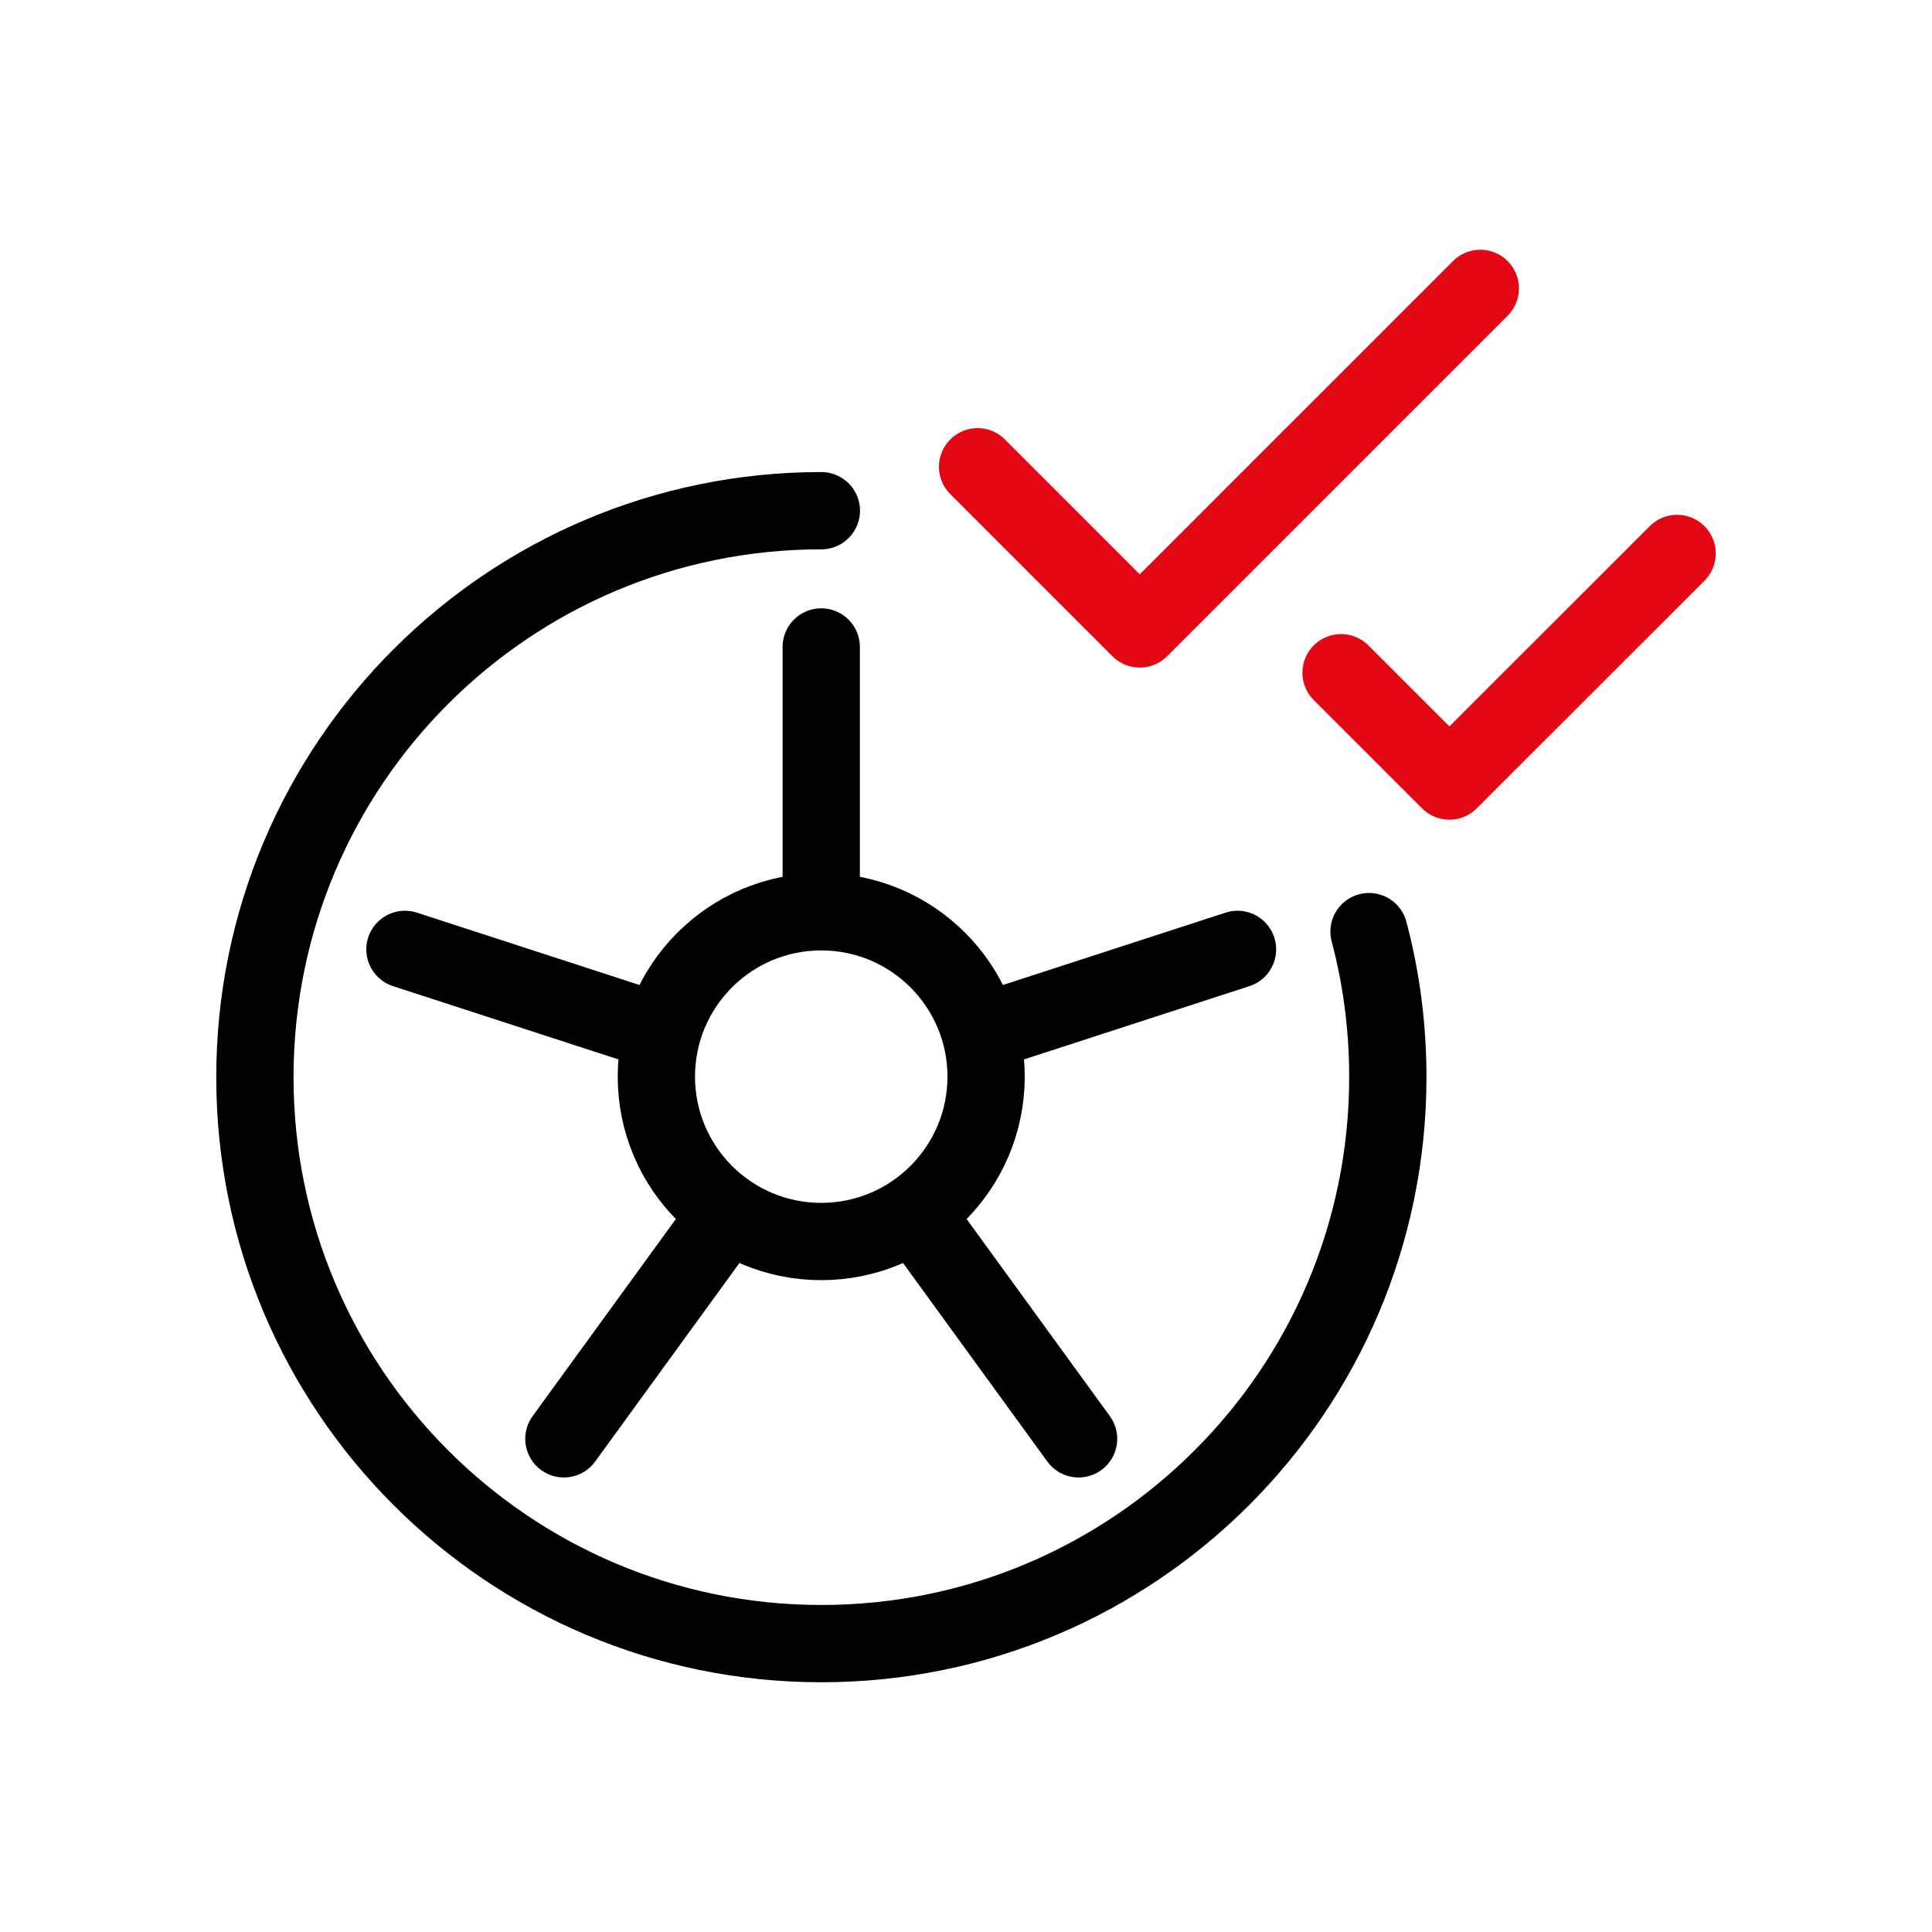 <?xml version="1.0" encoding="UTF-8"?>
<svg id="Tyre_Fitting" data-name="Tyre Fitting" xmlns="http://www.w3.org/2000/svg" viewBox="0 0 150 150">
  <defs>
    <style>
      .cls-1, .cls-2, .cls-3 {
        fill: none;
        stroke-linecap: round;
        stroke-linejoin: round;
        stroke-width: 6px;
      }

      .cls-1, .cls-3 {
        stroke: #000;
      }

      .cls-2 {
        stroke: #e30613;
      }

      .cls-2, .cls-3 {
        fill-rule: evenodd;
      }
    </style>
  </defs>
  <g>
    <g>
      <circle class="cls-1" cx="63.76" cy="83.59" r="12.8"/>
      <line class="cls-1" x1="63.76" y1="70.12" x2="63.76" y2="50.23"/>
      <line class="cls-1" x1="50.36" y1="79.86" x2="31.44" y2="73.71"/>
      <line class="cls-1" x1="55.48" y1="95.61" x2="43.78" y2="111.71"/>
      <line class="cls-1" x1="77.16" y1="79.86" x2="96.08" y2="73.71"/>
      <line class="cls-1" x1="72.04" y1="95.61" x2="83.74" y2="111.71"/>
    </g>
    <path class="cls-3" d="M106.29,72.33c.96,3.61,1.46,7.39,1.46,11.3,0,24.29-19.69,43.98-43.98,43.98s-43.98-19.69-43.98-43.98,19.69-43.98,43.98-43.98"/>
  </g>
  <polyline class="cls-2" points="75.9 36.24 88.49 48.83 114.93 22.39"/>
  <polyline class="cls-2" points="104.12 52.23 112.53 60.64 130.21 42.97"/>
</svg>